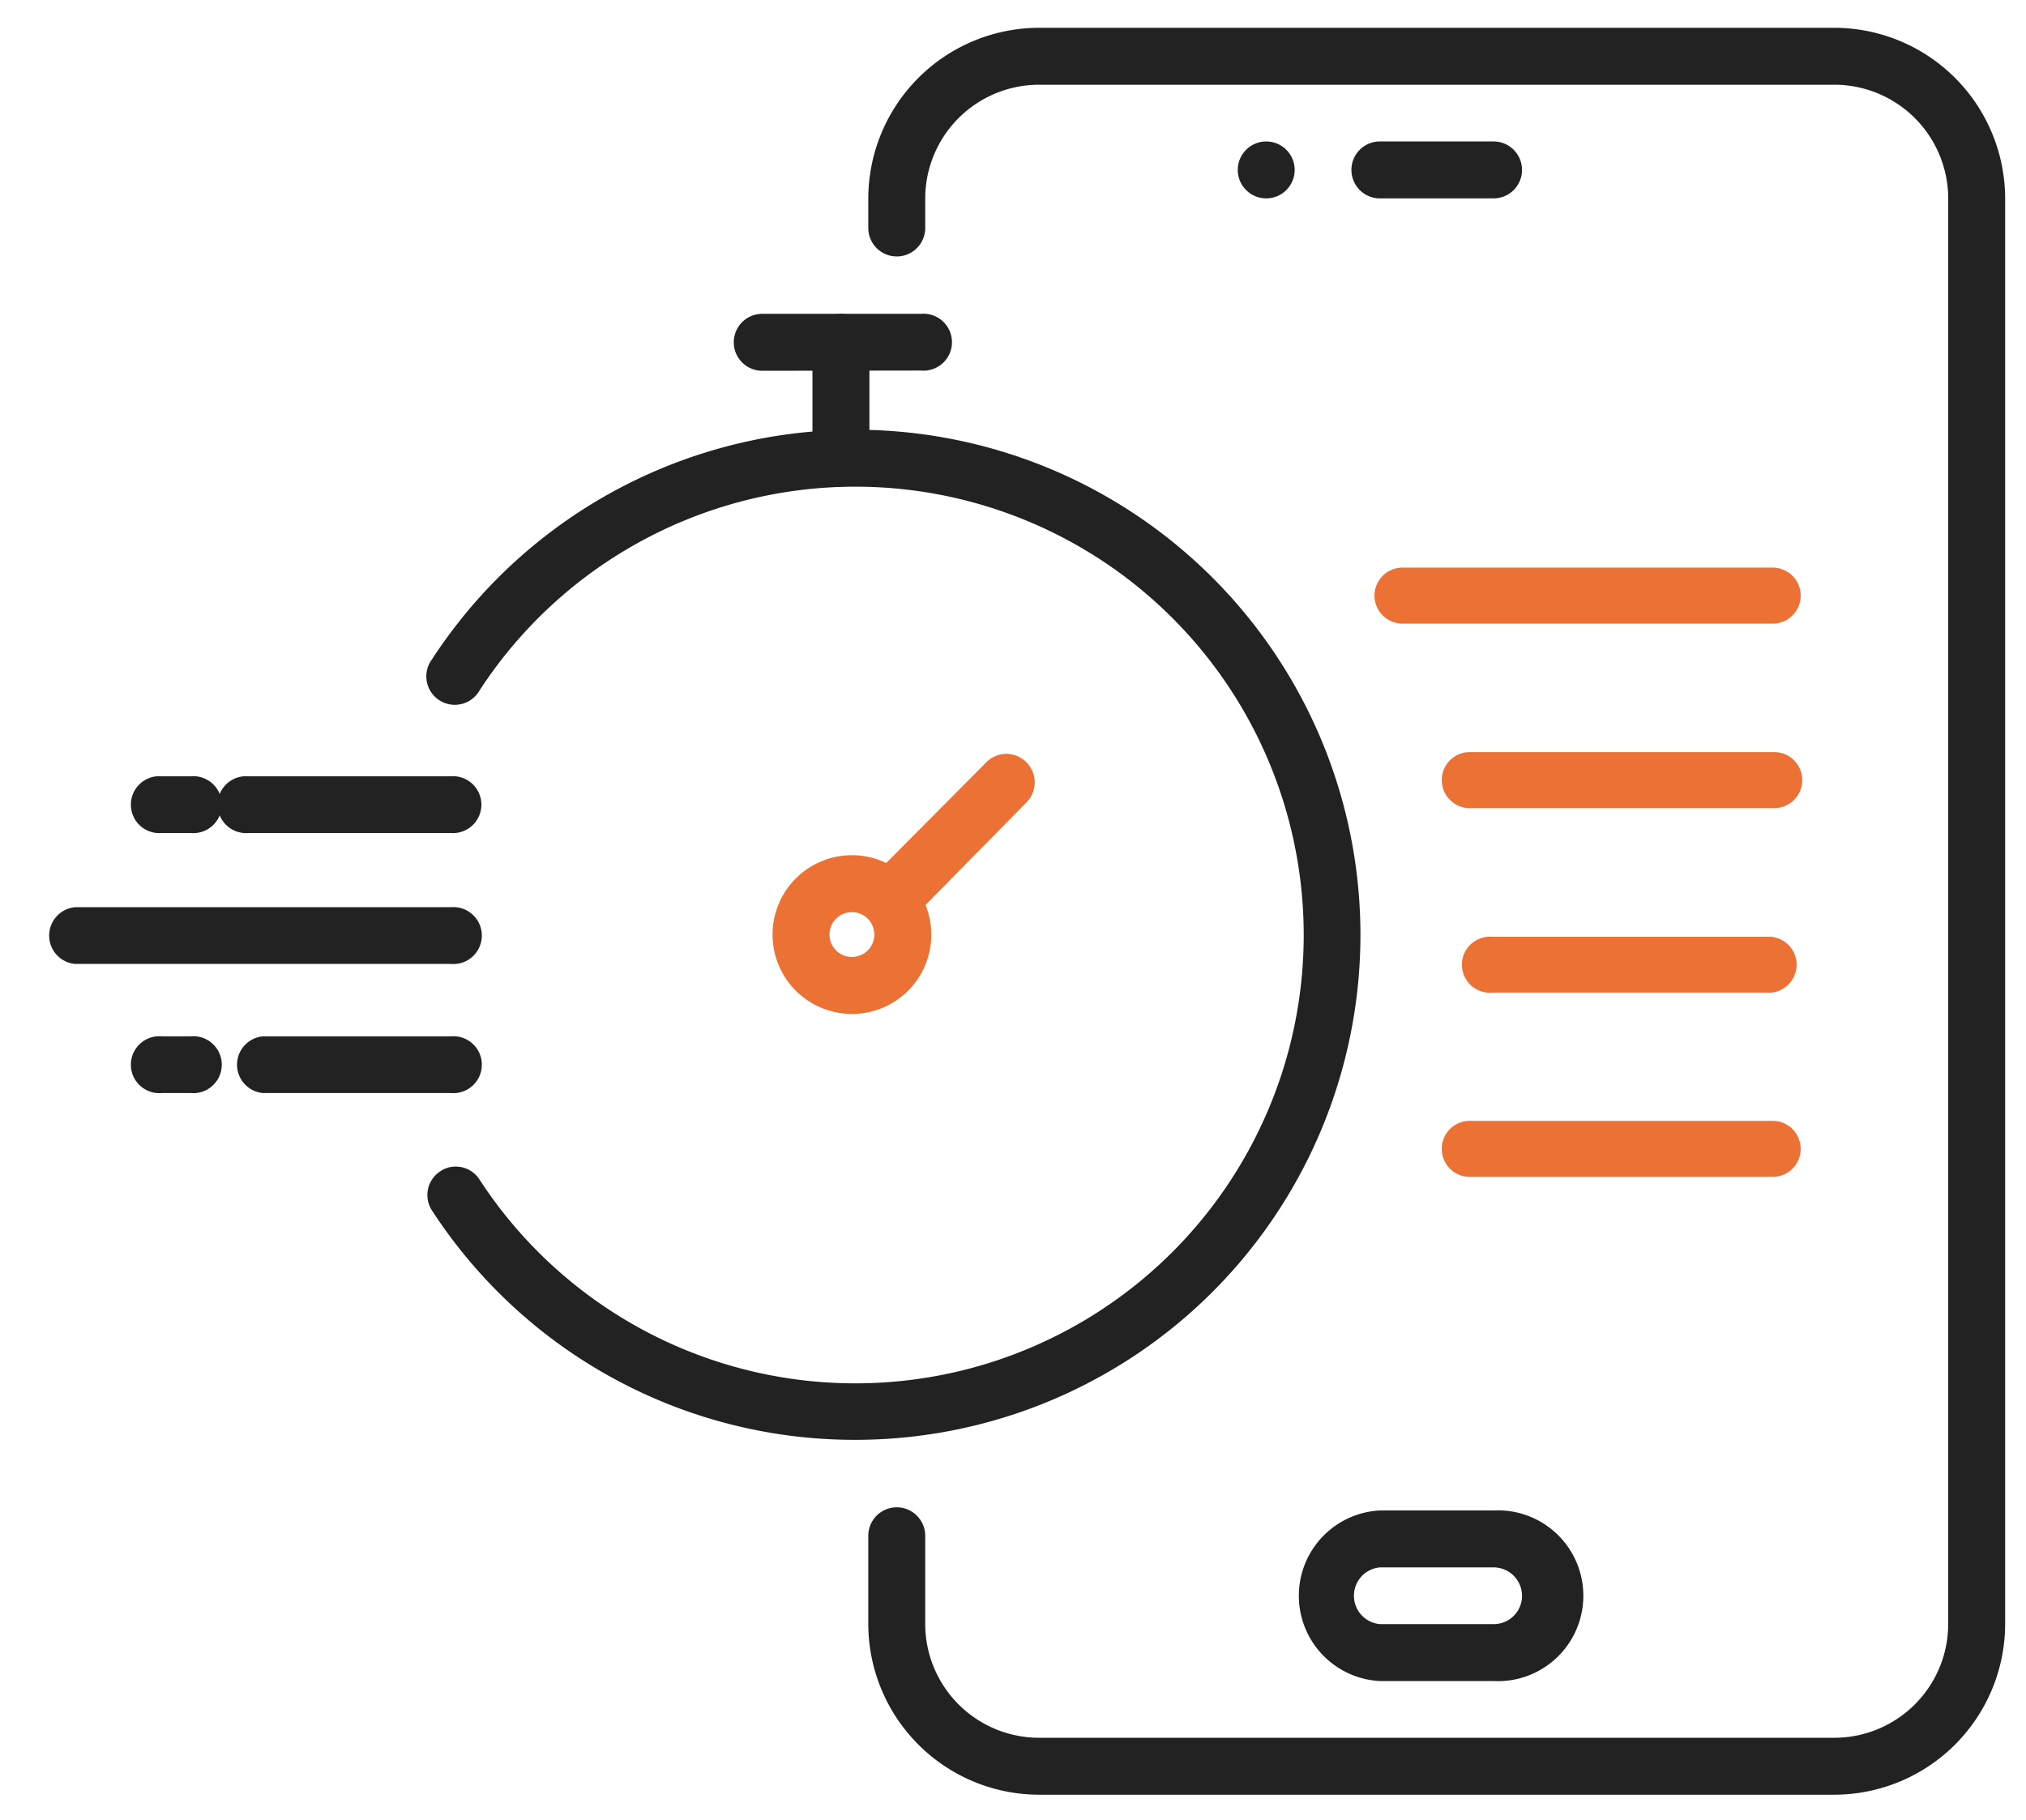 <svg id="Layer_1" data-name="Layer 1" xmlns="http://www.w3.org/2000/svg" viewBox="0 0 90.37 81.19"><defs><style>.cls-1{fill:#222}.cls-2{fill:#eb7134}</style></defs><path class="cls-1" d="M38.15 64.23A22.48 22.48 0 0119.27 54a1.26 1.26 0 01.37-1.75 1.2 1.2 0 01.69-.21 1.26 1.26 0 011.06.58 20 20 0 100-21.82 1.27 1.27 0 11-2.12-1.39 22.53 22.53 0 1118.88 34.82z"/><path class="cls-1" d="M3.35 43a1.27 1.27 0 010-2.53h16.76a1.27 1.27 0 110 2.53zm8.38 5.76a1.27 1.27 0 010-2.53h8.38a1.27 1.27 0 110 2.53zm-4.51 0a1.27 1.27 0 110-2.53h1.29a1.27 1.27 0 110 2.53zm0-11.6a1.27 1.27 0 110-2.53h1.29a1.27 1.27 0 110 2.53z"/><path class="cls-1" d="M11.09 37.16a1.27 1.27 0 110-2.53h9a1.27 1.27 0 110 2.53z"/><path class="cls-2" d="M38 45.23a3.54 3.54 0 113.54-3.53A3.53 3.53 0 0138 45.23zm0-4.54a1 1 0 101 1 1 1 0 00-1-1z"/><path class="cls-2" d="M40.09 41a1.26 1.26 0 01-1.27-1.27 1.24 1.24 0 01.37-.89L44 34a1.24 1.24 0 01.89-.37 1.27 1.27 0 01.9 2.16L41 40.66a1.22 1.22 0 01-.91.34z"/><path class="cls-1" d="M37.51 21.7a1.27 1.27 0 01-1.27-1.27v-5.16a1.27 1.27 0 012.54 0v5.16a1.27 1.27 0 01-1.27 1.27z"/><path class="cls-1" d="M34 16.54A1.27 1.27 0 1134 14h7.08a1.27 1.27 0 110 2.53zm27.55 50.84a3.81 3.81 0 000 7.61h5.07a3.81 3.81 0 100-7.61zm6.34 3.81a1.26 1.26 0 01-1.27 1.26h-5.07a1.27 1.27 0 010-2.53h5.07a1.27 1.27 0 011.27 1.27z"/><circle class="cls-1" cx="56.48" cy="7.58" r="1.27"/><path class="cls-1" d="M66.62 6.31h-5.07a1.27 1.27 0 100 2.54h5.07a1.27 1.27 0 000-2.54z"/><path class="cls-1" d="M81.83 1.24H46.34a7.63 7.63 0 00-7.61 7.61v1.32a1.27 1.27 0 102.54 0V8.85a5.08 5.08 0 015.07-5.07h35.49a5.08 5.08 0 015.07 5.07v63.6a5.08 5.08 0 01-5.07 5.07H46.34a5.08 5.08 0 01-5.07-5.07v-3.94a1.27 1.27 0 10-2.54 0v3.94a7.63 7.63 0 007.61 7.61h35.49a7.63 7.63 0 007.61-7.61V8.85a7.63 7.63 0 00-7.61-7.61z"/><path class="cls-2" d="M79.14 33.55H65.56a1.25 1.25 0 000 2.5h13.58a1.25 1.25 0 000-2.5zm-.07-8.23H62.56a1.25 1.25 0 000 2.5h16.51a1.25 1.25 0 000-2.5zM79 41.79H66.57a1.25 1.25 0 100 2.49H79a1.25 1.25 0 000-2.49zm.07 8.21H65.56a1.25 1.25 0 000 2.5h13.51a1.25 1.25 0 000-2.5z"/></svg>